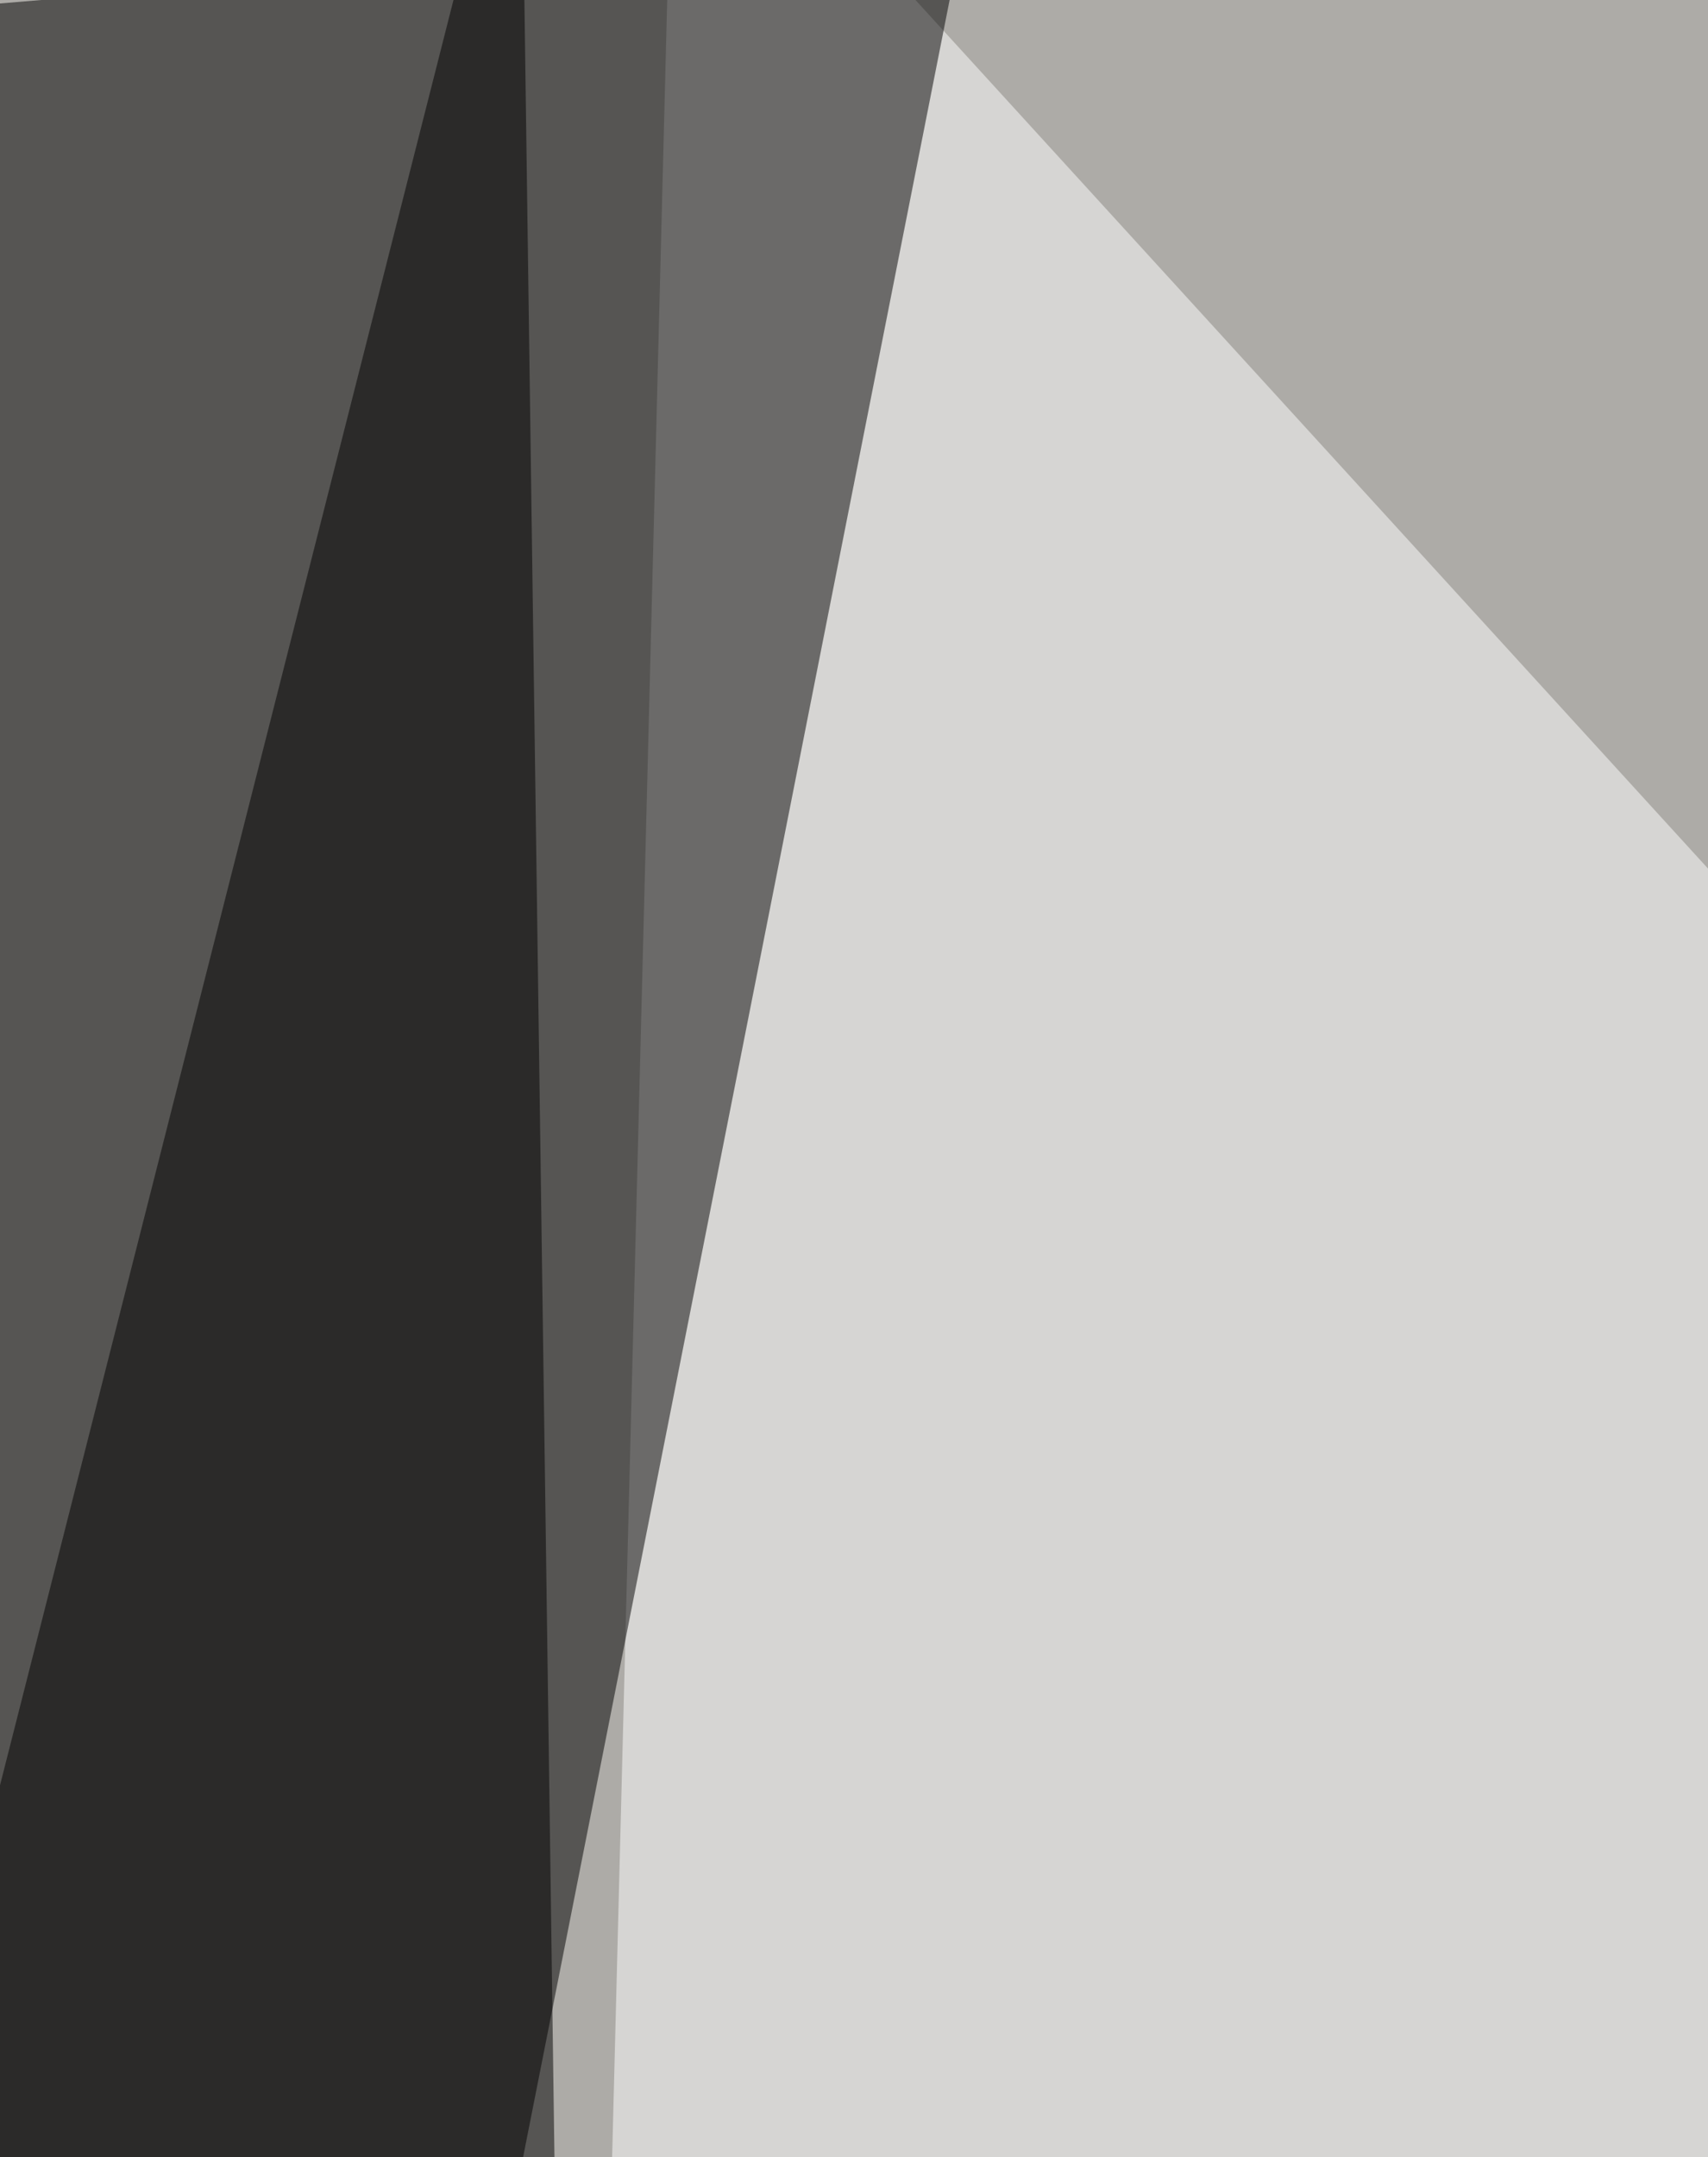 <svg xmlns="http://www.w3.org/2000/svg" width="370" height="467" ><filter id="a"><feGaussianBlur stdDeviation="55"/></filter><rect width="100%" height="100%" fill="#adaba7"/><g filter="url(#a)"><g fill-opacity=".5"><path d="M112.8-57.3l14.8 1061.6-185-392z"/><path fill="#fff" d="M120.2 952.5L804.6 664 146-57.3z"/><path d="M712.1 1004.3L57.3 941.5l747.3-125.8zM-57.3 5.5L209-16.6 9.2 993.2z"/></g></g></svg>